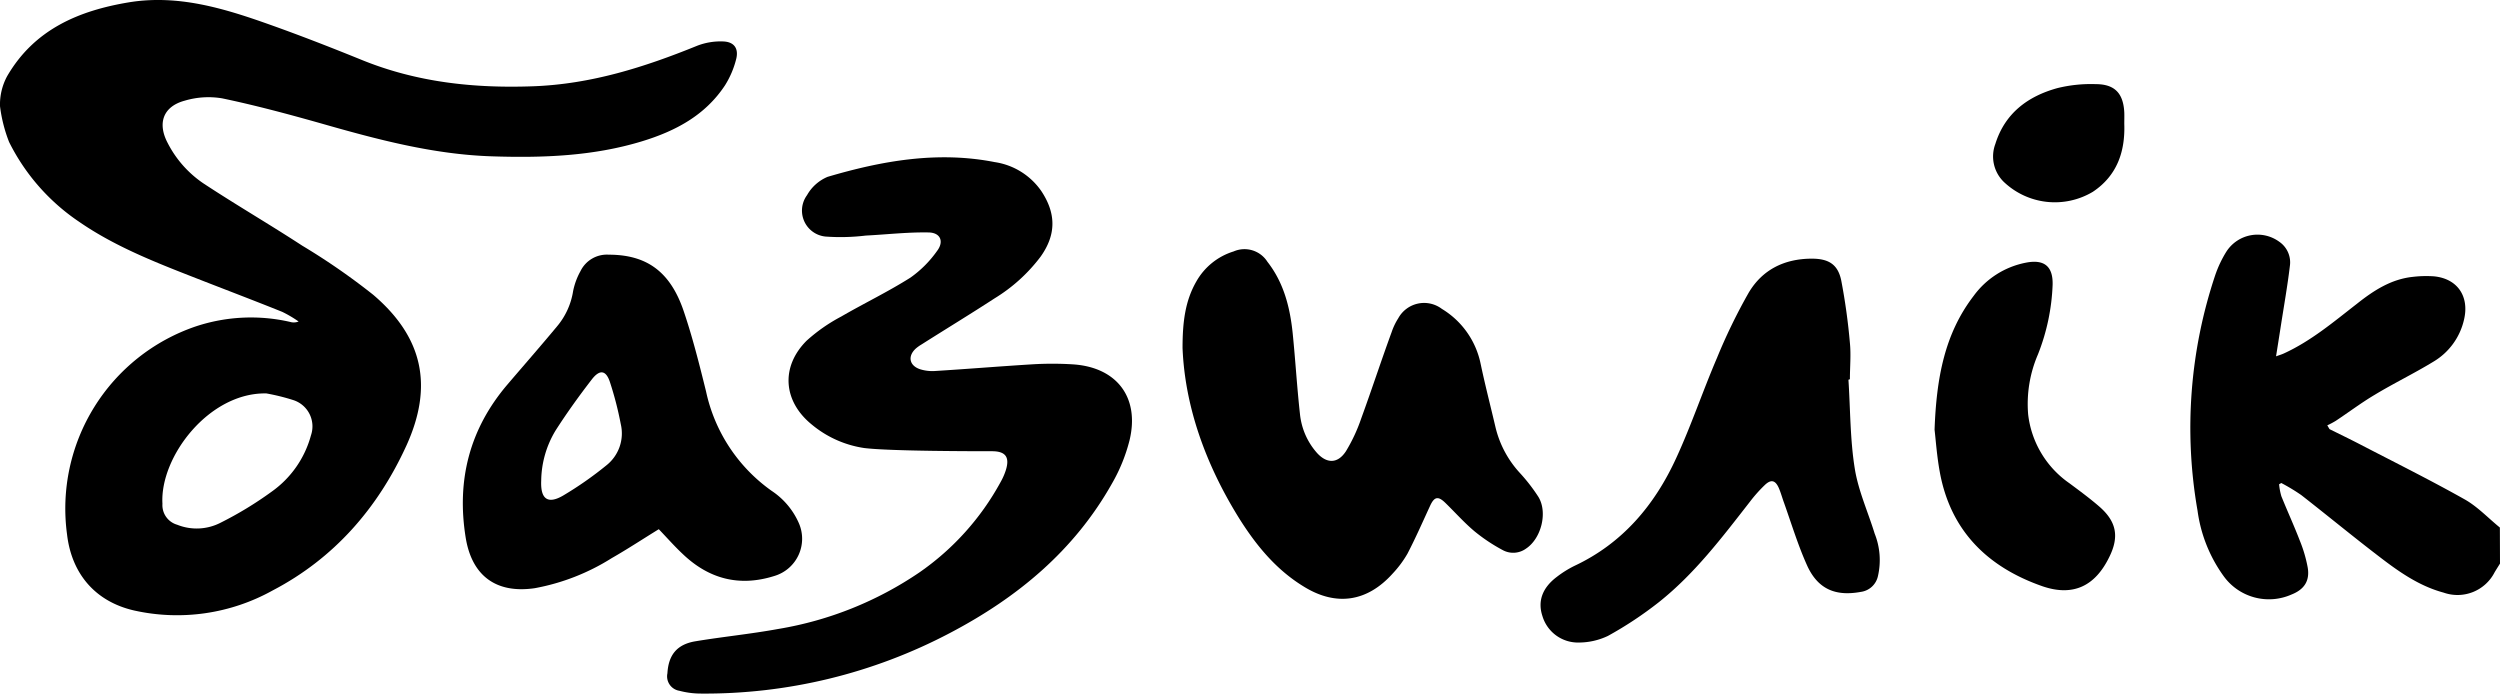 <?xml version="1.0" encoding="UTF-8"?> <svg xmlns="http://www.w3.org/2000/svg" viewBox="0 0 376.75 104.52"> <g id="Слой_2" data-name="Слой 2"> <g id="Слой_1-2" data-name="Слой 1"> <path d="M1.06,11.51C5.15,4.44,11.85,1.61,19.43.35c7.38-1.21,14.31.9,21.14,3.33C45.24,5.34,49.86,7.14,54.44,9c8.34,3.41,17,4.33,25.94,4,8.68-.32,16.73-2.87,24.67-6.1a9.76,9.76,0,0,1,4-.65c1.59.08,2.28,1.06,1.9,2.62a13.65,13.65,0,0,1-1.7,4c-3,4.54-7.49,6.89-12.49,8.42-7.37,2.25-15,2.52-22.6,2.27-8.9-.28-17.41-2.57-25.91-5-4.89-1.38-9.81-2.7-14.78-3.74a12.53,12.53,0,0,0-5.63.35c-3.27.88-4.15,3.41-2.56,6.4a16.31,16.31,0,0,0,5.41,6.09c4.89,3.22,10,6.19,14.87,9.37a99.54,99.54,0,0,1,10.69,7.4c7.51,6.41,9.07,13.75,5,22.71-4.31,9.44-10.9,17-20.14,21.83A29.65,29.65,0,0,1,20.21,92c-5.84-1.34-9.42-5.52-10.11-11.49A29,29,0,0,1,29.56,49.17a26.38,26.38,0,0,1,14.15-.66A1.94,1.94,0,0,0,45,48.45,18.1,18.1,0,0,0,42.54,47c-3.9-1.57-7.84-3.07-11.77-4.6-6.51-2.55-13.1-5-18.88-9a31.28,31.28,0,0,1-10.52-12A22.19,22.19,0,0,1,0,16,9,9,0,0,1,1.06,11.51ZM40.15,59.29c-8.62-.19-16.08,9.54-15.67,16.64a3.07,3.07,0,0,0,2.23,3.15,7.87,7.87,0,0,0,6.58-.33,54.44,54.44,0,0,0,7.64-4.65,15.25,15.25,0,0,0,5.93-8.49,4.16,4.16,0,0,0-2.58-5.29A31.56,31.56,0,0,0,40.15,59.29Z"></path> <path d="M376.75,84.93c-.27.44-.55.87-.81,1.31a6.28,6.28,0,0,1-7.68,3.07c-3.73-1-6.82-3.2-9.82-5.51-3.92-3-7.75-6.16-11.65-9.2a28.77,28.77,0,0,0-3-1.81l-.33.19a9.4,9.4,0,0,0,.34,1.8c.91,2.26,1.93,4.47,2.8,6.74a20.42,20.42,0,0,1,1.17,4c.34,2-.51,3.31-2.43,4.07a8.41,8.41,0,0,1-10.26-2.8,21.79,21.79,0,0,1-3.91-9.83,72.44,72.44,0,0,1,2.67-35.51,17.19,17.19,0,0,1,1.67-3.52,5.57,5.57,0,0,1,8-1.48,3.77,3.77,0,0,1,1.57,3.67c-.36,3-.88,5.92-1.34,8.88-.23,1.49-.47,3-.74,4.7.52-.19.87-.29,1.19-.44,4.08-1.87,7.47-4.74,11-7.48,2.52-2,5.16-3.72,8.45-4.06a17.15,17.15,0,0,1,3.12-.08c3.55.32,5.4,3,4.57,6.52a9.91,9.91,0,0,1-4.64,6.36c-2.89,1.76-5.95,3.24-8.86,5-2,1.19-3.88,2.61-5.83,3.9a12,12,0,0,1-1.28.68l.34.57c1.51.75,3,1.47,4.51,2.25,5.28,2.74,10.61,5.39,15.79,8.3,2,1.11,3.59,2.84,5.37,4.28Z"></path> <path d="M130.25,67.52A16,16,0,0,1,122.36,64c-4.33-3.49-4.76-8.7-.8-12.66a25.47,25.47,0,0,1,5.2-3.63c3.45-2,7.07-3.74,10.44-5.87a16.65,16.65,0,0,0,4-4c1.1-1.43.54-2.78-1.26-2.81-3.15-.06-6.3.31-9.46.47a31.59,31.59,0,0,1-6.06.15,3.93,3.93,0,0,1-2.8-6.24,6.39,6.39,0,0,1,3.1-2.76c8.23-2.43,16.6-3.91,25.19-2.22a10.39,10.39,0,0,1,7,4.34c2.26,3.39,2.28,6.59-.1,9.92a24.94,24.94,0,0,1-6.92,6.27c-3.64,2.37-7.36,4.63-11,6.94a6.22,6.22,0,0,0-.85.6c-1.32,1.18-1,2.64.67,3.16a6.21,6.21,0,0,0,2.19.25c4.85-.3,9.7-.7,14.56-1a50.12,50.12,0,0,1,6.25,0c6.61.44,10.07,5,8.51,11.45a25.5,25.5,0,0,1-2.63,6.48C161.88,83,153.32,90.05,143.2,95.37a79.21,79.21,0,0,1-37.74,9.15,12.77,12.77,0,0,1-3.08-.42,2.2,2.2,0,0,1-1.8-2.63c.16-2.79,1.45-4.37,4.23-4.83,4.16-.69,8.36-1.1,12.5-1.86a53.3,53.3,0,0,0,21.25-8.52,39.63,39.63,0,0,0,12.25-13.65,9.43,9.43,0,0,0,.78-1.79c.6-1.95-.07-2.82-2.09-2.82C147,68,134.16,68,130.25,67.52Z"></path> <path d="M178.21,52.45c0-3.9.39-7.08,2.06-10a9.76,9.76,0,0,1,5.64-4.56A4.09,4.09,0,0,1,191,39.45c2.48,3.17,3.41,6.9,3.81,10.79.41,4.07.65,8.15,1.1,12.2a10.4,10.4,0,0,0,2.44,5.68c1.51,1.77,3.22,1.83,4.49-.13a25.24,25.24,0,0,0,2.3-4.94c1.58-4.33,3-8.69,4.58-13a9.48,9.48,0,0,1,1-2.09,4.44,4.44,0,0,1,6.57-1.41,12.62,12.62,0,0,1,5.84,8.27c.68,3.23,1.51,6.43,2.26,9.64a15.48,15.48,0,0,0,3.66,6.82,26.7,26.7,0,0,1,2.78,3.59c1.44,2.34.44,6.28-1.85,7.8a3.29,3.29,0,0,1-3.48.25,25.91,25.91,0,0,1-4.3-2.86c-1.56-1.31-2.92-2.85-4.39-4.28-1.1-1.07-1.67-.93-2.31.48-1.11,2.4-2.17,4.82-3.39,7.17a16.05,16.05,0,0,1-2.23,3c-3.84,4.28-8.55,5-13.46,1.93-4.22-2.59-7.24-6.33-9.81-10.46C181.68,69.91,178.57,61.29,178.21,52.45Z"></path> <path d="M99.28,79.75c-2.39,1.47-4.71,3-7.11,4.37a32.85,32.85,0,0,1-11.58,4.52c-5.82.85-9.5-1.86-10.42-7.68-1.37-8.59.58-16.3,6.29-23,2.48-2.91,5-5.78,7.44-8.72a10.87,10.87,0,0,0,2.47-5.38,10.31,10.31,0,0,1,1.11-3,4.42,4.42,0,0,1,4.25-2.48c5.65,0,9.24,2.48,11.28,8.44,1.36,4,2.38,8.08,3.39,12.16a24.69,24.69,0,0,0,9.9,15,11.26,11.26,0,0,1,4.07,4.82,5.85,5.85,0,0,1-3.68,8c-5.26,1.66-9.86.46-13.81-3.32C101.63,82.31,100.48,81,99.28,79.75ZM81.56,72.46c-.12,2.76,1,3.58,3.34,2.2a53.73,53.73,0,0,0,6.48-4.53,6.13,6.13,0,0,0,2.17-6.22,50.92,50.92,0,0,0-1.62-6.29c-.59-1.83-1.53-2-2.73-.46-1.93,2.5-3.79,5.08-5.49,7.74A14.93,14.93,0,0,0,81.56,72.46Z"></path> <path d="M278.56,57.23c.29,4.46.25,9,.95,13.36.53,3.35,2,6.56,3,9.82a10.75,10.75,0,0,1,.5,6.39,3.05,3.05,0,0,1-2.6,2.4c-3.72.68-6.36-.36-8-3.81C271,82.31,270,79,268.85,75.76c-.27-.73-.47-1.49-.78-2.21-.52-1.18-1.16-1.35-2.09-.48a21.64,21.64,0,0,0-2.25,2.52C259.51,81,255.41,86.44,250,90.74a56.47,56.47,0,0,1-7.68,5.09,10.26,10.26,0,0,1-4.37,1,5.59,5.59,0,0,1-5.51-4c-.74-2.25,0-4.26,2.18-5.9a15.75,15.75,0,0,1,2.64-1.65c7.25-3.4,12.09-9.15,15.34-16.24,2.27-4.92,4-10.09,6.14-15.08a85.54,85.54,0,0,1,4.77-9.82c2.07-3.51,5.4-5.15,9.52-5.16,2.52,0,3.95.84,4.45,3.31a92.56,92.56,0,0,1,1.3,9.39c.18,1.81,0,3.65,0,5.47Z"></path> <path d="M291.54,64.76c.28-7.87,1.54-14.5,5.89-20.17a12.74,12.74,0,0,1,7.85-5c2.76-.55,4.12.52,4.05,3.31a31.53,31.53,0,0,1-2.22,10.53,18.89,18.89,0,0,0-1.47,9,14.67,14.67,0,0,0,6.24,10.41c1.53,1.14,3.07,2.27,4.51,3.52,2.57,2.25,3,4.52,1.48,7.58-2.12,4.37-5.43,6-10.07,4.41-8.23-2.87-13.85-8.32-15.47-17.2C291.89,68.77,291.72,66.3,291.54,64.76Z"></path> <path d="M320.13,18.65c.15,4.21-1.1,7.83-4.73,10.25a11.16,11.16,0,0,1-13.47-1.53,5.36,5.36,0,0,1-1.23-5.68c1.44-4.62,4.89-7.18,9.34-8.41a21.12,21.12,0,0,1,5.78-.6c2.9,0,4.17,1.41,4.31,4.28C320.15,17.52,320.13,18.09,320.13,18.65Z"></path> </g> </g> </svg> 